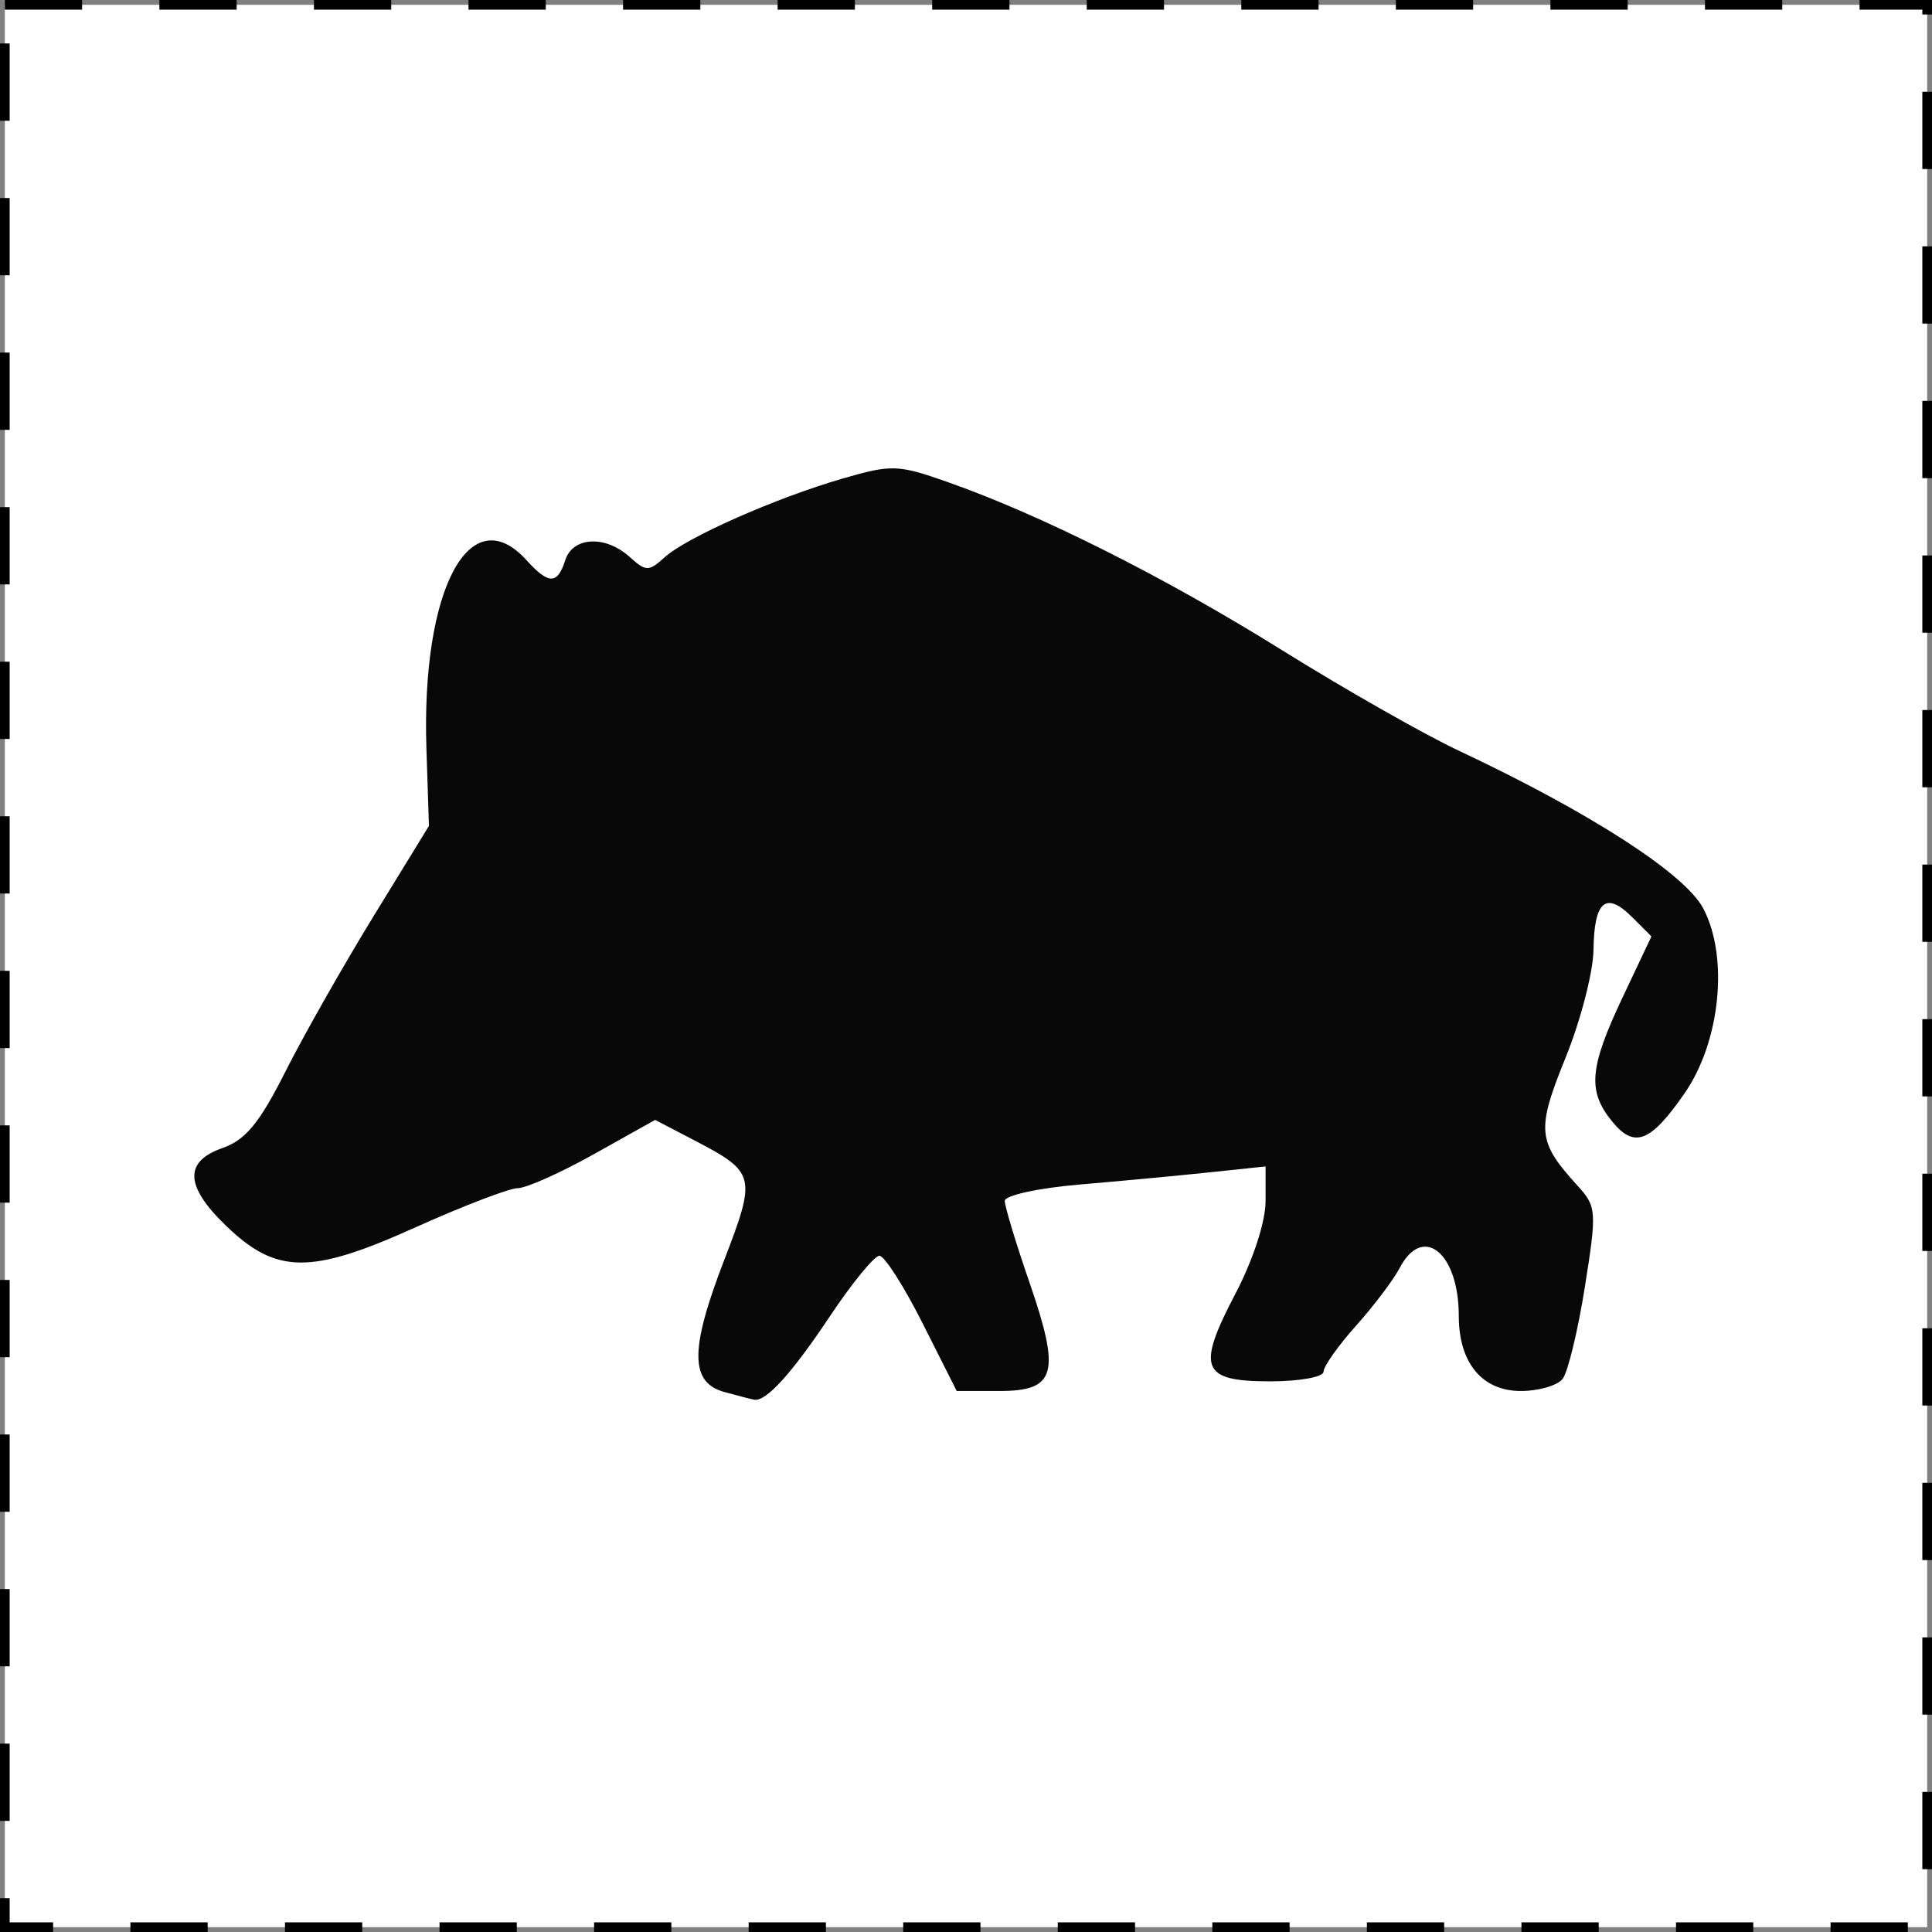 <?xml version="1.0" encoding="UTF-8" standalone="no"?>
<!-- Created with Inkscape (http://www.inkscape.org/) -->

<svg
   xmlns:dc="http://purl.org/dc/elements/1.1/"
   xmlns:cc="http://creativecommons.org/ns#"
   xmlns:rdf="http://www.w3.org/1999/02/22-rdf-syntax-ns#"
   xmlns:svg="http://www.w3.org/2000/svg"
   xmlns="http://www.w3.org/2000/svg"
   xmlns:sodipodi="http://sodipodi.sourceforge.net/DTD/sodipodi-0.dtd"
   xmlns:inkscape="http://www.inkscape.org/namespaces/inkscape"
   width="200"
   height="200"
   id="svg2"
   version="1.1"
   inkscape:version="0.48.1 "
   sodipodi:docname="wildpig_black_white.svg">
  <rect width="100%" height="100%" fill="#808080" stroke="none"/>
  <defs
     id="defs4" />
  <sodipodi:namedview
     id="base"
     pagecolor="#ffffff"
     bordercolor="#666666"
     borderopacity="1.0"
     inkscape:pageopacity="0.0"
     inkscape:pageshadow="2"
     inkscape:zoom="0.98994949"
     inkscape:cx="-228.28988"
     inkscape:cy="123.83359"
     inkscape:document-units="px"
     inkscape:current-layer="layer1"
     showgrid="false"
     fit-margin-top="0"
     fit-margin-left="0"
     fit-margin-right="0"
     fit-margin-bottom="0"
     inkscape:window-width="1280"
     inkscape:window-height="962"
     inkscape:window-x="-8"
     inkscape:window-y="-8"
     inkscape:window-maximized="1" />
  <g
     inkscape:label="Ebene 1"
     inkscape:groupmode="layer"
     id="layer1"
     transform="translate(-146.977,-99.793)">
    <rect
       style="fill:#ffffff;stroke:#000000;stroke-width:1;stroke-miterlimit:4;stroke-opacity:1;stroke-dasharray:8, 8;stroke-dashoffset:0"
       id="rect2983"
       width="199"
       height="199"
       x="147.477"
       y="100.293" />
    <path
       style="fill:#080808"
       d="m 221.987,243.904 c -3.597,-0.993 -3.615,-4.387 -0.069,-13.595 3.385,-8.791 3.295,-9.154 -3.093,-12.484 l -4.026,-2.099 -6.318,3.533 c -3.475,1.943 -7.032,3.533 -7.904,3.533 -0.872,0 -5.694,1.85 -10.714,4.11 -10.776,4.852 -14.305,4.803 -19.54,-0.27 -4.209,-4.08 -4.301,-6.607 -0.29,-8.005 2.355,-0.821 3.82,-2.601 6.47,-7.863 1.884,-3.741 6.002,-11.002 9.152,-16.137 l 5.727,-9.335 -0.261,-8 c -0.538,-16.504 4.501,-25.983 10.368,-19.5 2.282,2.521 3.2,2.521 4,0 0.777,-2.447 4.155,-2.622 6.671,-0.345 1.684,1.524 1.97,1.527 3.613,0.041 2.284,-2.067 11.466,-6.131 18.418,-8.152 5.073,-1.475 5.738,-1.454 10.851,0.345 9.699,3.413 22.479,9.835 34.596,17.385 6.518,4.061 14.776,8.758 18.351,10.438 13.546,6.364 23.422,12.738 25.313,16.337 2.652,5.048 1.766,13.785 -1.939,19.132 -3.54,5.108 -5.206,5.744 -7.529,2.874 -2.536,-3.132 -2.325,-5.537 1.128,-12.835 l 2.97,-6.279 -2.008,-2.008 c -2.7,-2.7 -3.924,-1.664 -3.987,3.374 -0.029,2.305 -1.331,7.341 -2.894,11.191 -3.039,7.487 -2.928,8.668 1.25,13.255 1.965,2.157 1.997,2.614 0.744,10.5 -0.721,4.535 -1.757,8.807 -2.302,9.495 -0.545,0.688 -2.485,1.25 -4.312,1.25 -4.023,0 -6.434,-2.919 -6.434,-7.788 0,-6.514 -3.714,-9.53 -6.109,-4.962 -0.649,1.238 -2.69,3.939 -4.535,6.003 -1.846,2.064 -3.356,4.202 -3.356,4.75 0,0.548 -2.489,0.997 -5.531,0.997 -7.119,0 -7.648,-1.334 -3.595,-9.065 1.823,-3.477 3.126,-7.469 3.126,-9.573 l 0,-3.609 -5.75,0.606 c -3.163,0.333 -9.238,0.903 -13.5,1.267 -4.263,0.363 -7.75,1.125 -7.75,1.692 0,0.568 1.147,4.355 2.549,8.416 3.261,9.448 2.76,11.266 -3.103,11.266 l -4.42,0 -3.525,-7 c -1.939,-3.85 -3.953,-7 -4.475,-7 -0.523,0 -2.826,2.812 -5.118,6.25 -3.965,5.945 -6.618,8.87 -7.847,8.65 -0.307,-0.055 -1.684,-0.41 -3.059,-0.79 z"
       id="path3099"
       inkscape:connector-curvature="0" />
  </g>
</svg>
